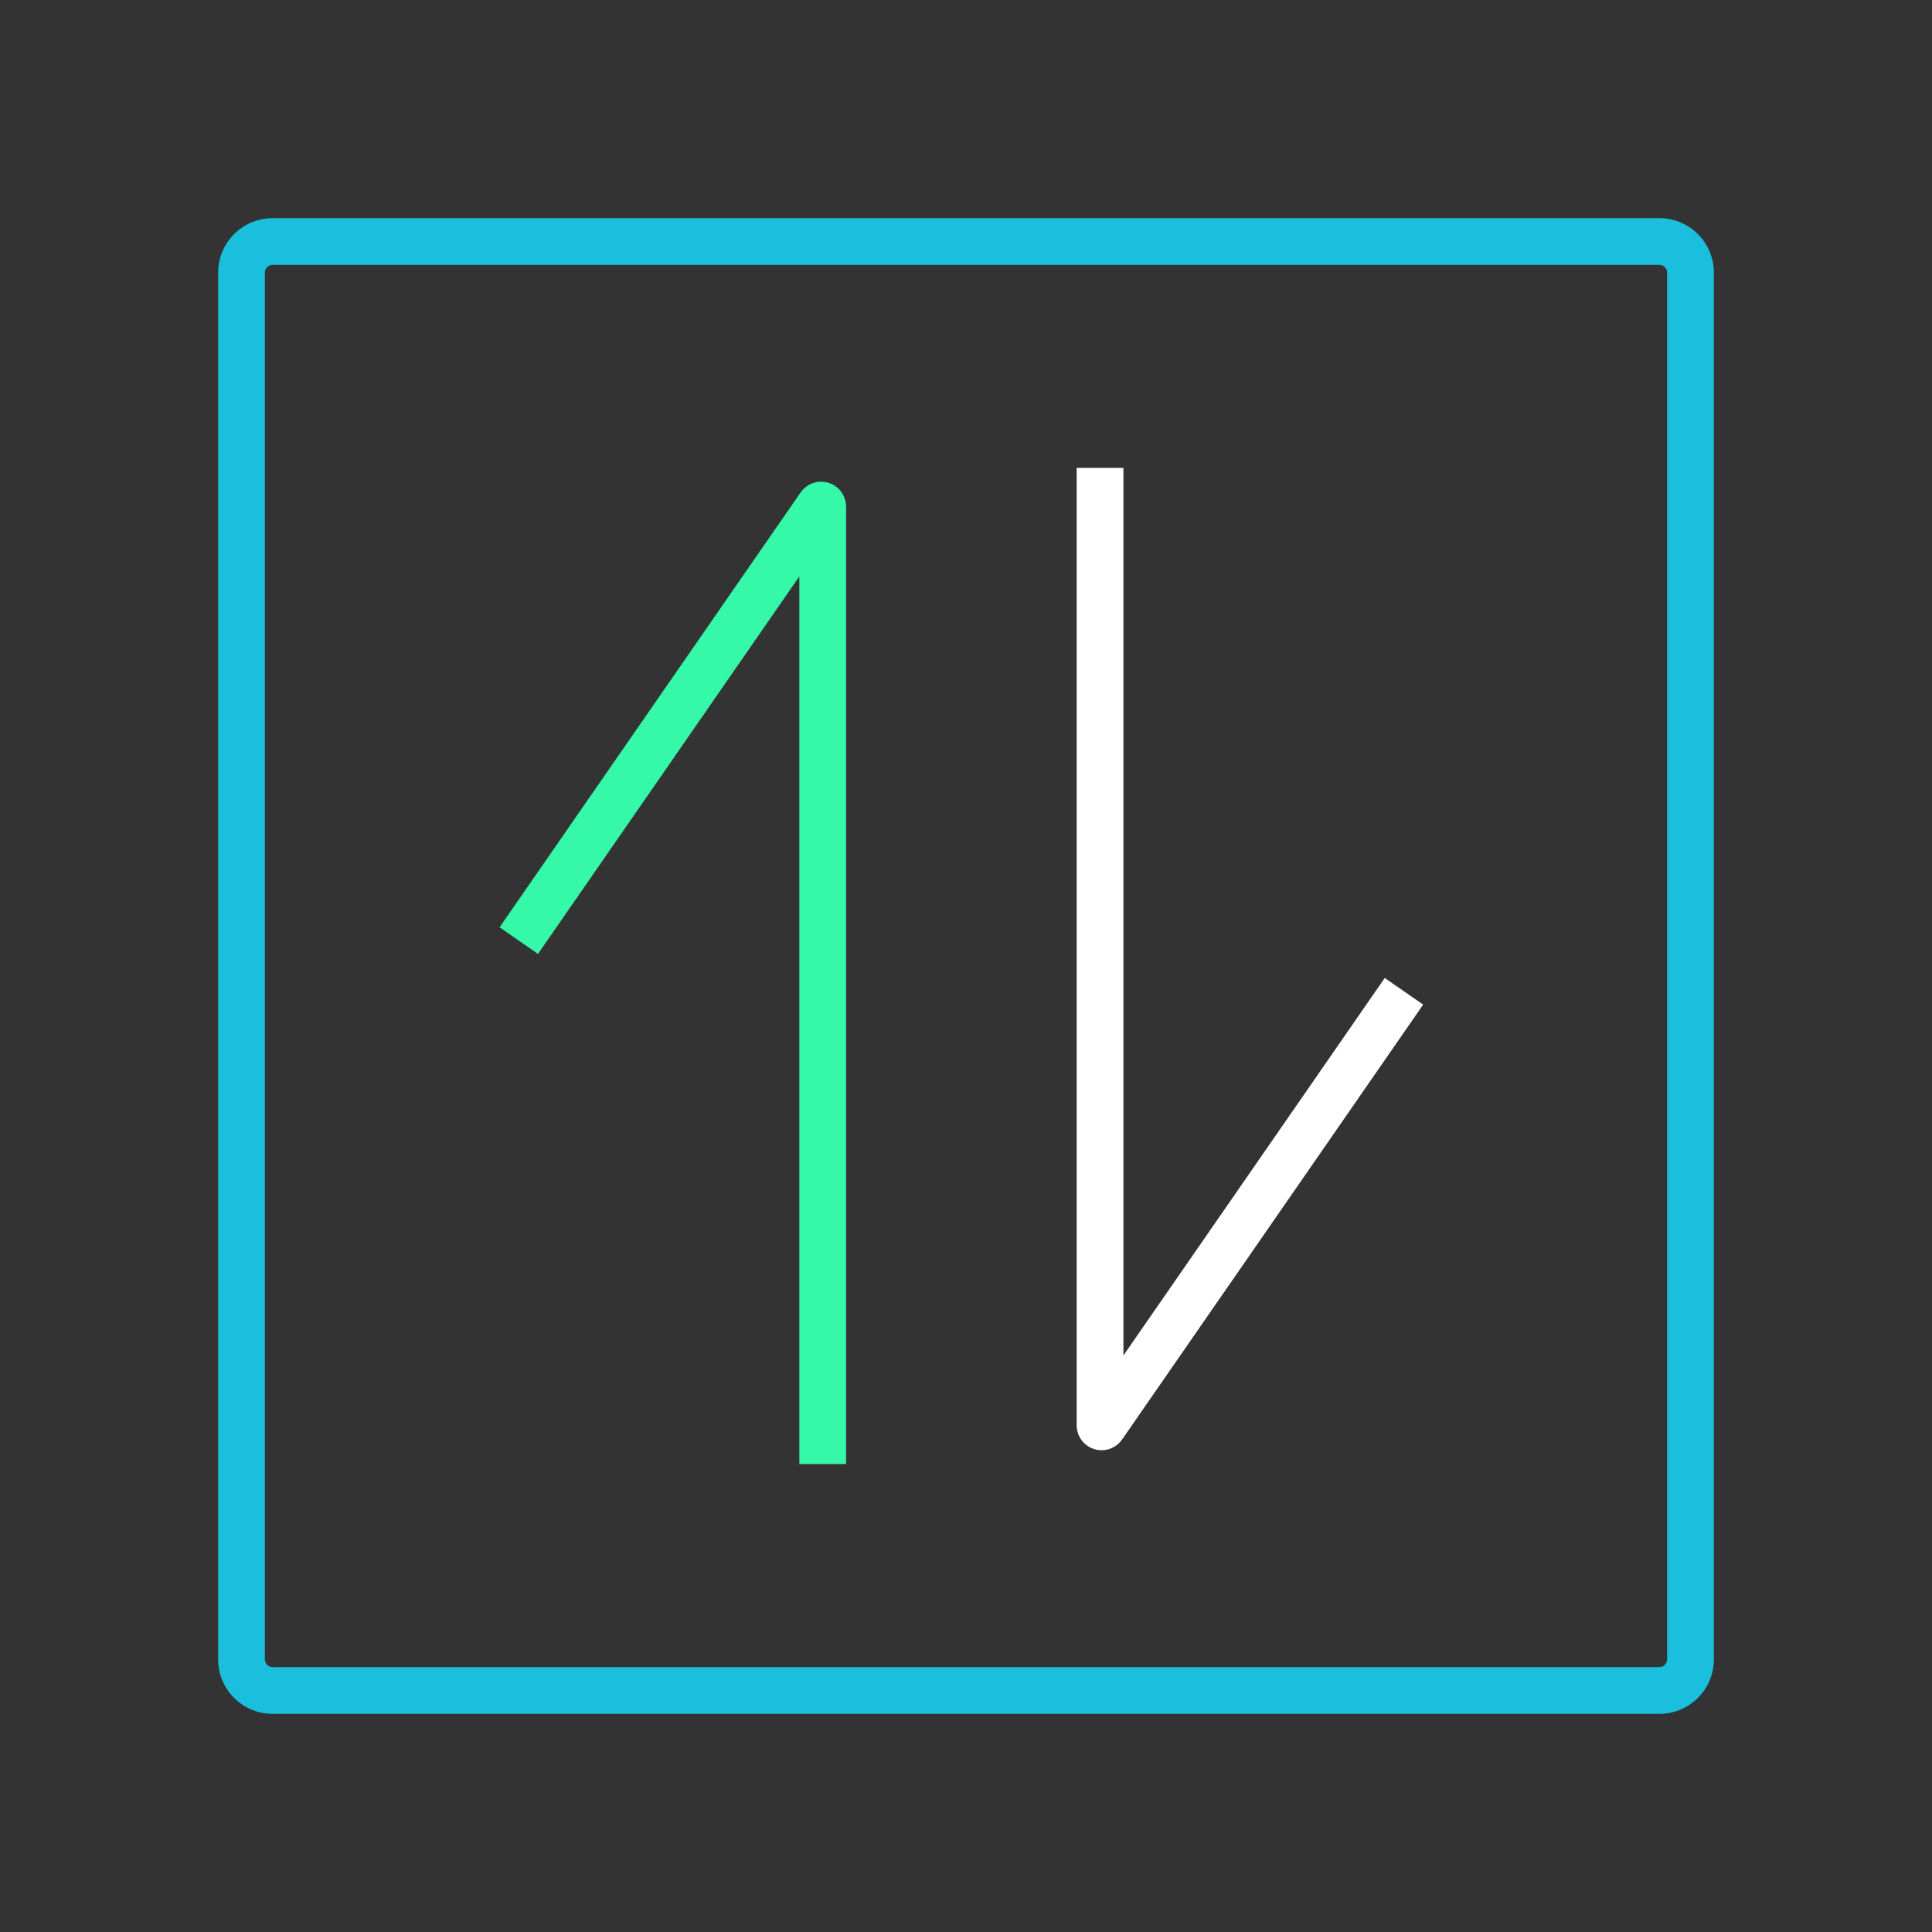 <?xml version="1.0" encoding="UTF-8"?> <svg xmlns="http://www.w3.org/2000/svg" width="124" height="124" viewBox="0 0 124 124" fill="none"><rect x="0" y="0" width="124" height="124" fill="#333333" stroke="none"/><path fill-rule="evenodd" clip-rule="evenodd" d="M17.5 110C15.567 110 14 108.433 14 106.5L14 17.5C14 15.567 15.567 14 17.5 14L106.5 14C108.433 14 110 15.567 110 17.5V106.5C110 108.433 108.433 110 106.5 110H17.5ZM17 106.5C17 106.776 17.224 107 17.5 107H106.5C106.776 107 107 106.776 107 106.5V17.5C107 17.224 106.776 17 106.5 17L17.5 17C17.224 17 17 17.224 17 17.5L17 106.5Z" fill="#19BFDD"></path><path d="M52.803 93.964L52.803 32.514C52.803 32.416 52.677 32.377 52.621 32.458L33.297 60.37" stroke="#35F9A9" stroke-width="3"></path><path d="M70.603 30.03L70.603 91.48C70.603 91.578 70.73 91.617 70.785 91.537L90.109 63.624" stroke="white" stroke-width="3"></path></svg> 